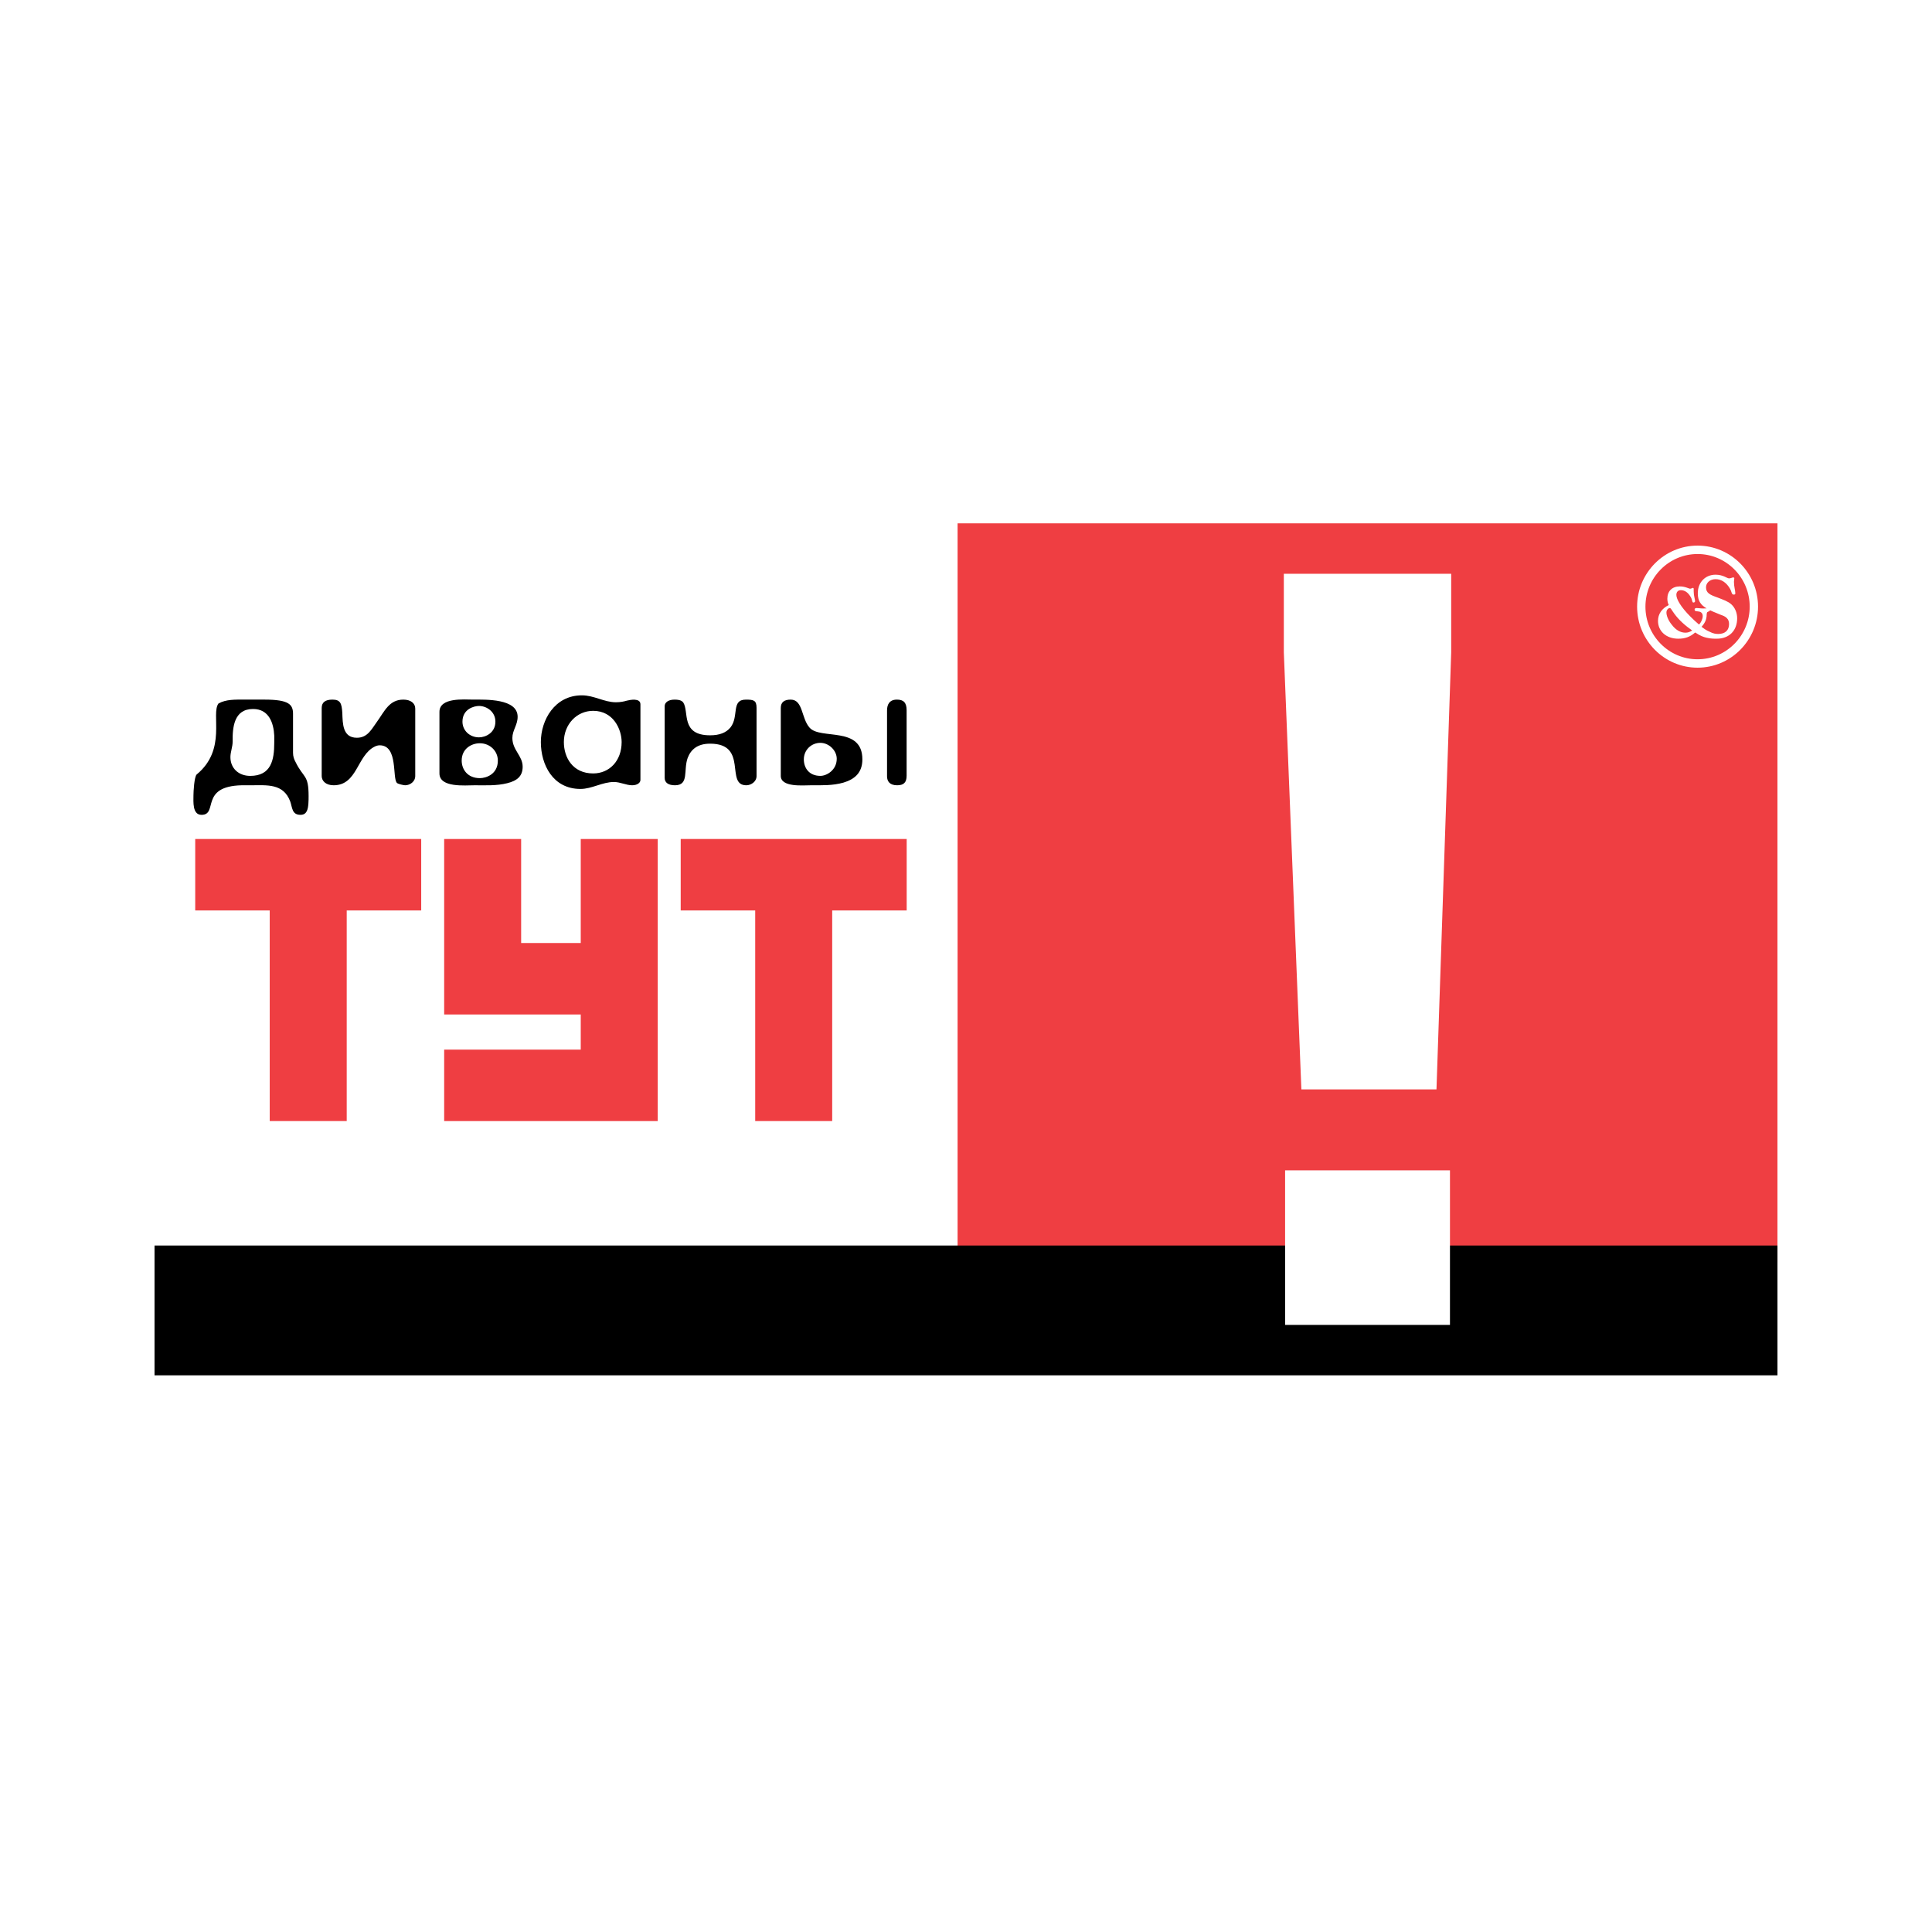 <?xml version="1.0" encoding="utf-8"?>
<!-- Generator: Adobe Illustrator 13.0.0, SVG Export Plug-In . SVG Version: 6.00 Build 14948)  -->
<!DOCTYPE svg PUBLIC "-//W3C//DTD SVG 1.0//EN" "http://www.w3.org/TR/2001/REC-SVG-20010904/DTD/svg10.dtd">
<svg version="1.0" id="Layer_1" xmlns="http://www.w3.org/2000/svg" xmlns:xlink="http://www.w3.org/1999/xlink" x="0px" y="0px"
	 width="192.756px" height="192.756px" viewBox="0 0 192.756 192.756" enable-background="new 0 0 192.756 192.756"
	 xml:space="preserve">
<g>
	<polygon fill-rule="evenodd" clip-rule="evenodd" fill="#FFFFFF" points="0,0 192.756,0 192.756,192.756 0,192.756 0,0 	"/>
	
		<polygon fill-rule="evenodd" clip-rule="evenodd" fill="#EF3E42" stroke="#EF3E42" stroke-width="1.679" stroke-miterlimit="2.613" points="
		176.498,125.104 96.378,125.104 96.378,53.053 176.498,53.053 176.498,125.104 	"/>
	<polygon fill-rule="evenodd" clip-rule="evenodd" stroke="#000000" stroke-width="1.679" stroke-miterlimit="2.613" points="
		16.257,125.106 176.498,125.106 176.498,136.377 16.257,136.377 16.257,125.106 	"/>
	<polygon fill-rule="evenodd" clip-rule="evenodd" fill="#FFFFFF" points="129.839,108.691 128.088,65.091 128.088,57.244 
		144.786,57.244 144.786,65.091 143.318,108.691 129.839,108.691 	"/>
	<polygon fill-rule="evenodd" clip-rule="evenodd" fill="#EF3E42" points="65.623,83.706 57.941,83.706 57.941,94.087 
		51.995,94.087 51.995,83.706 44.315,83.706 44.315,101.217 44.315,101.217 57.941,101.217 57.941,104.719 44.315,104.719 
		44.315,111.85 65.623,111.848 65.623,83.706 	"/>
	<polygon fill-rule="evenodd" clip-rule="evenodd" fill="#EF3E42" points="42.024,83.706 19.477,83.706 19.477,90.836 26.91,90.836 
		26.91,111.848 34.592,111.848 34.592,90.836 42.024,90.836 42.024,83.706 	"/>
	<polygon fill-rule="evenodd" clip-rule="evenodd" fill="#EF3E42" points="90.46,83.706 67.914,83.706 67.914,90.836 75.347,90.836 
		75.347,111.848 83.028,111.848 83.028,90.836 90.46,90.836 90.46,83.706 	"/>
	<polygon fill-rule="evenodd" clip-rule="evenodd" fill="#FFFFFF" points="144.663,132.186 128.215,132.186 128.215,116.766 
		144.663,116.766 144.663,132.186 	"/>
	<path fill-rule="evenodd" clip-rule="evenodd" d="M30.769,80.157c-0.041,0.529-0.122,1.139-0.786,1.139
		c-0.867,0-0.807-0.712-1.03-1.342c-0.685-1.811-2.317-1.607-3.909-1.607c-0.101,0-0.483,0-0.927,0
		c-4.231,0.101-2.317,2.95-4.01,2.95c-0.926,0-0.805-1.323-0.805-1.953c0-0.366,0.08-1.852,0.321-2.076
		c3.042-2.502,1.391-6.042,2.177-7.081c0.746-0.426,1.713-0.387,2.559-0.387h2.035c2.439,0,2.842,0.49,2.842,1.425v3.886
		c0,0.346,0.101,0.651,0.242,0.896c0.807,1.668,1.311,1.22,1.311,3.417C30.789,79.648,30.789,79.912,30.769,80.157L30.769,80.157z
		 M27.363,73.402c-0.061-1.261-0.525-2.666-2.117-2.666c-1.914,0-2.055,1.852-2.035,3.256c0,0.528-0.222,1.038-0.222,1.546
		c0,1.12,0.826,1.872,1.975,1.872c2.096,0,2.398-1.606,2.398-3.296C27.363,73.951,27.363,73.708,27.363,73.402L27.363,73.402z"/>
	<path fill-rule="evenodd" clip-rule="evenodd" d="M40.42,78.347c-0.139,0-0.685-0.121-0.807-0.224
		c-0.503-0.447,0.143-3.764-1.732-3.764c-0.181,0-0.364,0.062-0.484,0.122c-1.792,0.875-1.73,3.866-4.111,3.866
		c-0.764,0-1.19-0.427-1.19-0.917v-6.795c0-0.55,0.344-0.834,1.07-0.834c0.807,0,0.926,0.387,0.987,1.324
		c0.039,1.059,0.021,2.481,1.452,2.481c1.088,0,1.471-0.874,2.013-1.607c0.747-1.037,1.211-2.198,2.621-2.198
		c0.745,0,1.19,0.367,1.19,0.896v6.754C41.428,77.941,40.945,78.347,40.42,78.347L40.42,78.347z"/>
	<path fill-rule="evenodd" clip-rule="evenodd" d="M50.597,78.143c-1.068,0.265-2.158,0.204-3.246,0.204
		c-0.926,0-3.507,0.265-3.507-1.181v-6.143c0-1.466,2.5-1.223,3.365-1.223c1.229,0,4.435-0.121,4.435,1.71
		c0,0.834-0.524,1.343-0.524,2.117c0,1.22,1.026,1.769,1.026,2.869C52.146,77.45,51.583,77.899,50.597,78.143L50.597,78.143z
		 M47.876,74.155c-0.847,0-1.813,0.549-1.813,1.73c0,0.854,0.563,1.75,1.813,1.75c0.625,0,1.794-0.387,1.794-1.75
		C49.67,74.909,48.863,74.155,47.876,74.155L47.876,74.155z M47.794,70.433c-0.524,0-1.654,0.325-1.654,1.565
		c0,0.875,0.708,1.567,1.654,1.567c0.645,0,1.632-0.448,1.632-1.567C49.427,70.981,48.522,70.433,47.794,70.433L47.794,70.433z"/>
	<path fill-rule="evenodd" clip-rule="evenodd" d="M63.069,78.347c-0.585,0-1.189-0.327-1.814-0.327
		c-1.169,0-2.197,0.693-3.345,0.693c-2.762,0-3.949-2.442-3.949-4.679c0-2.178,1.369-4.66,4.09-4.66c1.23,0,2.216,0.691,3.406,0.691
		c0.463,0,0.806-0.08,1.087-0.162c0.322-0.082,1.352-0.286,1.352,0.367v7.548C63.897,78.102,63.573,78.347,63.069,78.347
		L63.069,78.347z M59.18,70.92c-1.653,0-2.923,1.363-2.923,3.114c0,1.545,0.888,3.132,2.923,3.132c1.61,0,2.841-1.241,2.841-3.132
		C62.021,72.792,61.216,70.92,59.18,70.92L59.18,70.92z"/>
	<path fill-rule="evenodd" clip-rule="evenodd" d="M74.456,78.347c-2.137,0,0.24-4.151-3.609-4.151c-1.247,0-1.913,0.57-2.238,1.424
		c-0.441,1.221,0.164,2.727-1.266,2.727c-0.666,0-1.028-0.265-1.028-0.732v-7.162c0-0.367,0.362-0.652,0.987-0.652
		s0.784,0.185,0.865,0.285c0.605,0.917-0.281,3.276,2.679,3.276c0.95,0,1.612-0.264,2.038-0.792c0.865-1.1,0.037-2.768,1.529-2.768
		c0.765,0,1.068,0.062,1.068,0.814v6.836C75.481,77.941,74.98,78.347,74.456,78.347L74.456,78.347z"/>
	<path fill-rule="evenodd" clip-rule="evenodd" d="M84.147,78.082c-1.069,0.305-2.156,0.265-3.245,0.265
		c-0.766,0-3.003,0.224-3.003-0.937v-6.775c0-0.59,0.363-0.834,0.985-0.834c1.252,0,1.049,1.873,1.898,2.808
		c1.086,1.221,5.257-0.203,5.257,3.154C86.04,77.126,85.235,77.756,84.147,78.082L84.147,78.082z M81.85,74.114
		c-0.906,0-1.651,0.712-1.651,1.648c0,0.854,0.523,1.647,1.651,1.647c0.645,0,1.632-0.59,1.632-1.709
		C83.481,74.867,82.696,74.114,81.85,74.114L81.85,74.114z M89.507,78.347c-0.747,0-1.007-0.406-1.007-0.896v-6.571
		c0-0.588,0.241-1.079,0.986-1.079c0.646,0,0.968,0.285,0.968,1.059v6.531C90.454,78.082,90.151,78.347,89.507,78.347L89.507,78.347
		z"/>
	<path fill-rule="evenodd" clip-rule="evenodd" fill="#FFFFFF" d="M170.266,60.698c-0.079,0-0.194,0.011-0.33,0.011
		c-0.273,0-0.5-0.045-0.648-0.045s-0.217,0.045-0.217,0.149c0,0.207,0.194,0.15,0.467,0.207c0.217,0.046,0.343,0.207,0.343,0.448
		c0,0.287-0.184,0.689-0.376,0.839c-0.318-0.264-0.615-0.552-0.854-0.792c-0.944-0.942-1.4-1.735-1.4-2.161
		c0-0.287,0.16-0.471,0.443-0.471c0.388,0,0.707,0.218,0.957,0.632c0.216,0.311,0.146,0.598,0.295,0.598
		c0.103,0,0.171-0.046,0.171-0.138c0-0.195-0.136-0.505-0.136-0.977c0-0.069,0-0.138,0-0.195c0-0.104-0.012-0.149-0.081-0.149
		c-0.078,0-0.147,0.081-0.271,0.081c-0.138,0-0.479-0.229-1.036-0.229c-0.763,0-1.24,0.471-1.24,1.218
		c0,0.206,0.033,0.425,0.137,0.643c-0.695,0.345-1.07,0.897-1.07,1.586c0,1,0.797,1.77,2.025,1.77c0.661,0,1.173-0.172,1.685-0.621
		c0.523,0.346,0.819,0.449,1.115,0.518c0.341,0.081,0.319,0.058,0.592,0.092c0.114,0.011,0.33,0.011,0.443,0.011
		c1.252,0,2.037-0.816,2.037-2.034c0-0.552-0.216-1.068-0.591-1.402c-0.319-0.286-0.785-0.448-1.377-0.678
		c-0.751-0.264-1.139-0.448-1.139-1.012c0-0.447,0.388-0.813,0.956-0.813c0.58,0,1.092,0.344,1.444,0.965
		c0.183,0.332,0.137,0.573,0.364,0.573c0.103,0,0.16-0.022,0.16-0.125c0-0.277-0.137-0.655-0.137-1.149
		c0-0.149,0.034-0.263,0.034-0.344s-0.034-0.092-0.125-0.092c-0.092,0-0.216,0.092-0.398,0.092c-0.205,0-0.592-0.368-1.343-0.368
		c-1.024,0-1.775,0.757-1.775,1.862C169.39,59.928,169.662,60.343,170.266,60.698L170.266,60.698z M171.062,63.215
		c-0.216-0.058-0.307-0.092-0.41-0.149c-0.171-0.093-0.364-0.116-0.888-0.53c0.353-0.39,0.467-0.711,0.501-1.021
		c0.012-0.161,0-0.31,0.058-0.426c0.079-0.091,0.25-0.068,0.284-0.206c0.215,0.103,0.444,0.206,0.717,0.31
		c0.387,0.184,0.739,0.23,0.979,0.494c0.137,0.138,0.205,0.333,0.205,0.574c0,0.621-0.387,0.989-1.081,0.989
		C171.324,63.25,171.198,63.237,171.062,63.215L171.062,63.215z M168.831,62.904c-0.238,0.15-0.431,0.219-0.67,0.219
		c-0.489,0-0.957-0.252-1.366-0.793c-0.387-0.47-0.535-0.942-0.535-1.218c0-0.275,0.193-0.447,0.342-0.447
		c0.102,0,0.182,0.208,0.443,0.563C167.522,61.882,168.127,62.41,168.831,62.904L168.831,62.904z"/>
	<path fill-rule="evenodd" clip-rule="evenodd" fill="#FFFFFF" d="M174.568,60.525c0,2.896-2.334,5.251-5.201,5.251
		s-5.201-2.355-5.201-5.251c0-2.895,2.334-5.25,5.201-5.25S174.568,57.63,174.568,60.525L174.568,60.525z M169.367,54.435
		c-3.326,0-6.032,2.732-6.032,6.09s2.706,6.09,6.032,6.09s6.032-2.732,6.032-6.09S172.693,54.435,169.367,54.435L169.367,54.435z"/>
</g>
</svg>

